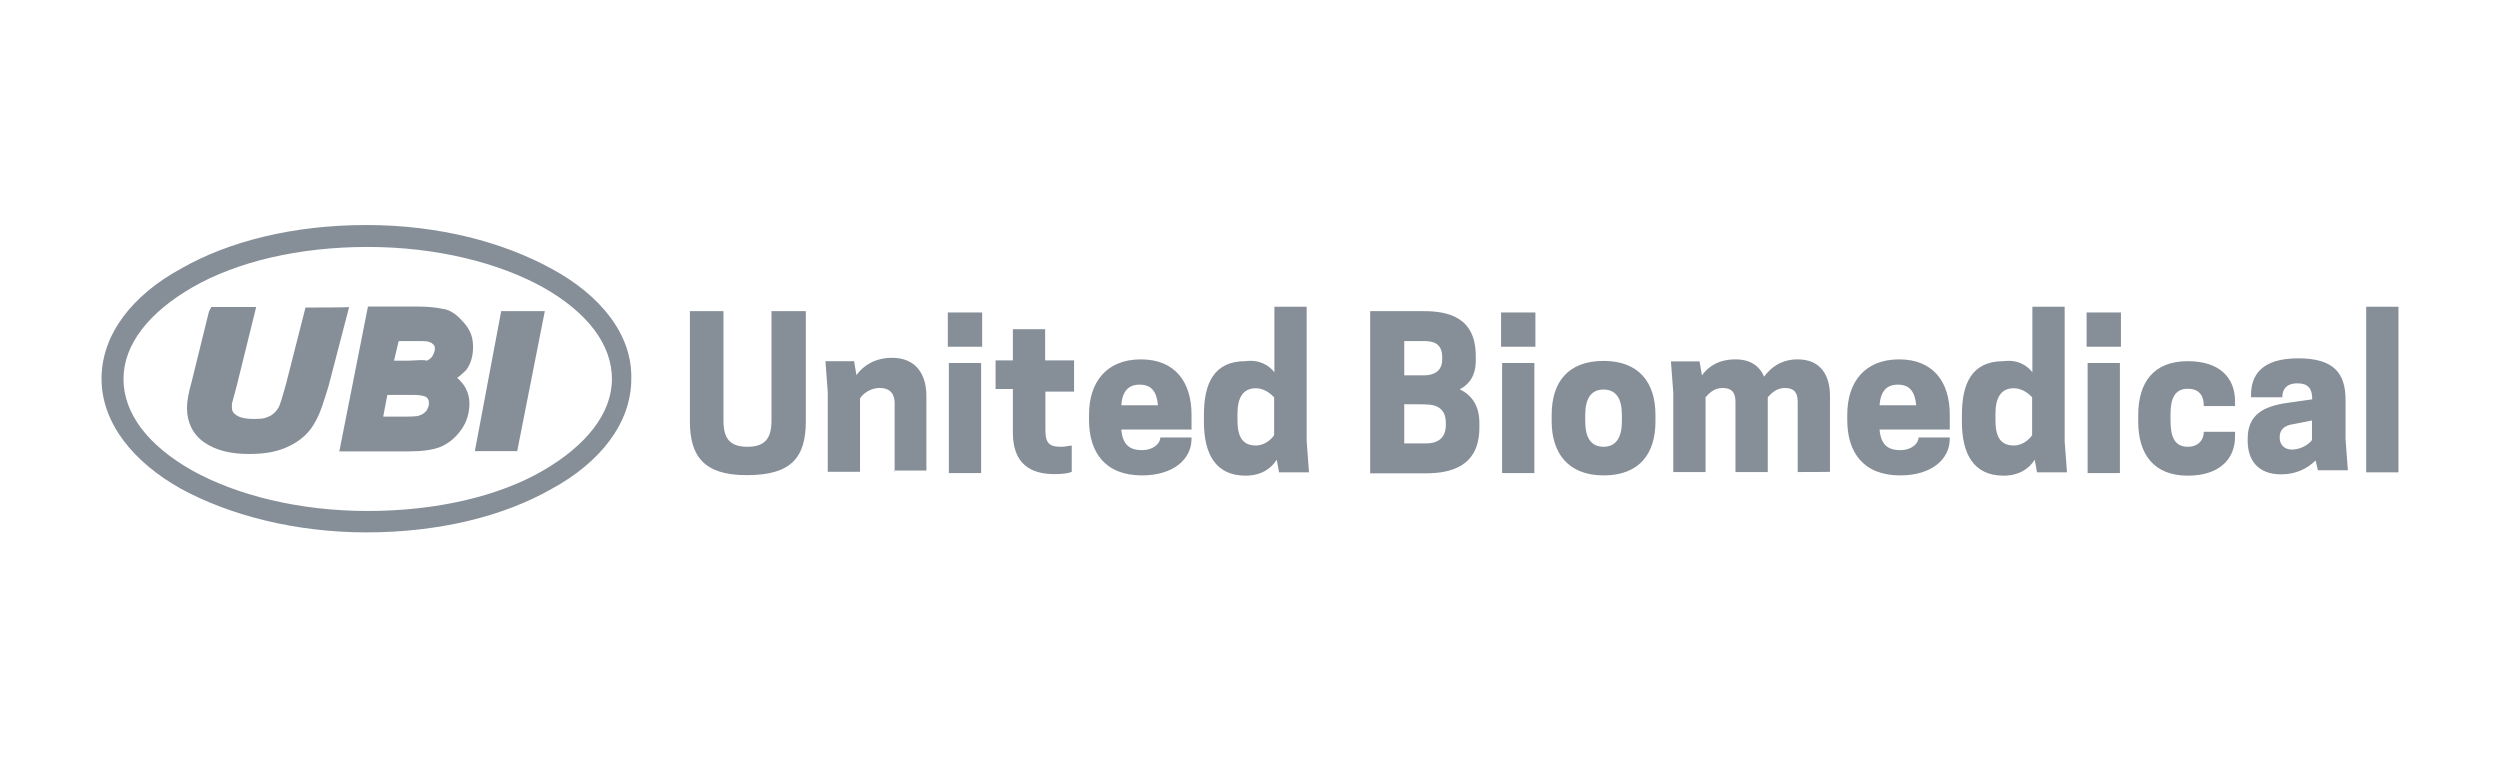 <?xml version="1.0" encoding="UTF-8"?>
<svg xmlns="http://www.w3.org/2000/svg" xmlns:xlink="http://www.w3.org/1999/xlink" width="911px" height="277px" viewBox="0 0 911 277" version="1.1">
  <title>v copy 5</title>
  <g id="v-copy-5" stroke="none" stroke-width="1" fill="none" fill-rule="evenodd">
    <g id="United-Biomedical-Logo-Vector-01-2" transform="translate(37, 82)" fill="#868E98" fill-rule="nonzero">
      <path d="M164.07,15.973 C146.477,6.295 122.958,0 96.523,0 C70.087,0 46.568,5.826 28.976,15.879 C11.383,25.463 0,39.745 0,56 C0,72.255 11.76,86.537 28.976,96.121 C46.568,105.705 70.463,112 96.523,112 C122.864,112 146.477,106.174 164.07,96.121 C181.662,86.537 193.045,72.255 193.045,56 C193.422,39.839 181.756,25.557 164.07,15.973 Z M160.777,89.544 C144.878,98.752 122.206,104.201 96.993,104.201 C71.78,104.201 49.202,98.376 33.209,89.544 C16.84,80.336 7.997,68.591 7.997,56.094 C7.997,43.597 17.216,31.852 33.209,22.644 C49.202,13.436 71.78,7.987 96.993,7.987 C122.206,7.987 144.784,13.812 160.777,22.644 C177.146,31.852 185.99,43.597 185.99,56.094 C185.99,68.591 176.676,80.336 160.777,89.544 Z M74.321,30.067 L67.171,58.161 C65.854,62.765 65.101,65.678 64.254,66.899 C63.408,68.215 62.185,69.342 60.868,69.812 C59.174,70.658 57.481,70.658 55.035,70.658 L55.035,70.658 L55.035,70.658 C52.589,70.658 50.425,70.188 49.202,69.342 C47.885,68.497 47.509,67.651 47.509,66.43 L47.509,65.114 L49.202,58.819 L56.352,29.879 L39.983,29.879 L39.136,31.57 L32.833,57.128 C31.516,61.732 31.139,64.644 31.139,66.711 L31.139,66.711 C31.139,71.785 33.209,76.295 37.443,79.208 L37.443,79.208 C41.676,82.121 47.038,83.436 53.812,83.436 C59.645,83.436 64.254,82.591 68.488,80.523 C72.721,78.456 76.014,75.45 78.084,71.315 C79.777,68.403 81,64.174 82.693,58.819 L90.22,29.879 C90.314,30.067 74.321,30.067 74.321,30.067 Z M124.275,30.537 C122.206,30.067 118.819,29.691 114.679,29.691 L97.087,29.691 L86.645,82.497 L88.338,82.497 L89.185,82.497 L90.031,82.497 L111.387,82.497 C116.467,82.497 120.606,82.027 123.617,80.805 C126.627,79.49 129.073,77.423 131.143,74.51 C133.213,71.597 134.059,68.215 134.059,64.926 L134.059,64.926 L134.059,64.926 L134.059,64.926 C134.039,62.344 133.181,59.839 131.613,57.785 C130.767,56.94 130.296,56.094 129.544,55.718 C130.861,54.872 131.99,53.651 132.93,52.805 C134.624,50.362 135.376,47.732 135.376,44.443 L135.376,44.443 L135.376,44.443 L135.376,44.443 C135.376,41.06 134.53,38.617 132.46,36.081 C129.638,32.698 127.192,30.913 124.275,30.537 L124.275,30.537 Z M111.669,49.423 C111.669,49.423 111.293,49.423 111.669,49.423 L106.589,49.423 L108.282,42.282 L114.115,42.282 L114.585,42.282 C117.502,42.282 119.195,42.282 119.666,42.752 C120.136,42.752 120.512,43.221 120.983,43.597 C121.453,44.067 121.453,44.443 121.453,45.289 C121.453,46.134 120.983,46.98 120.606,47.732 C120.136,48.577 119.289,49.047 118.537,49.423 C116.655,48.953 114.585,49.423 111.669,49.423 Z M104.143,61.919 L114.209,61.919 L114.209,61.919 C116.279,61.919 117.972,62.389 118.443,62.765 C119.289,63.611 119.289,64.081 119.289,65.208 C119.289,66.054 118.819,66.899 118.443,67.651 C117.596,68.497 117.125,68.966 115.997,69.342 C115.15,69.812 112.61,69.812 109.317,69.812 L109.317,69.812 L102.638,69.812 L104.143,61.919 Z M145.631,31.383 L136.035,82.403 L151.463,82.403 L161.53,31.383 L160.307,31.383 L145.631,31.383 Z M214.401,71.597 L214.401,31.383 L226.631,31.383 L226.631,71.221 C226.631,77.517 228.7,80.805 235.38,80.805 C242.059,80.805 244.129,77.423 244.129,71.221 L244.129,31.383 L256.641,31.383 L256.641,71.503 C256.641,84.47 251.561,91.141 235.286,91.141 C219.481,91.235 214.401,84.188 214.401,71.597 L214.401,71.597 Z M289.003,90.013 L289.003,64.832 C289.003,61.919 287.686,59.383 283.547,59.383 C279.784,59.383 277.244,61.826 276.397,63.141 L276.397,89.919 L264.638,89.919 L264.638,60.98 L263.791,49.611 L274.233,49.611 L275.08,54.685 C277.526,51.302 281.76,48.389 288.063,48.389 C297.282,48.389 300.575,55.06 300.575,62.201 L300.575,89.45 L288.909,89.45 L288.909,90.013 L289.003,90.013 Z M320.895,44.349 L308.383,44.349 L308.383,31.852 L320.895,31.852 L320.895,44.349 L320.895,44.349 Z M308.666,50.268 L320.519,50.268 L320.519,90.389 L308.76,90.389 L308.76,50.268 L308.666,50.268 Z M354.387,50.268 L354.387,60.698 L343.944,60.698 L343.944,74.98 C343.944,80.054 346.014,80.805 349.777,80.805 C351.094,80.805 353.164,80.336 353.54,80.336 L353.54,89.919 C352.693,90.389 350.624,90.765 347.237,90.765 C338.488,90.765 332.091,87.007 332.091,75.638 L332.091,59.758 L325.787,59.758 L325.787,49.329 L332.091,49.329 L332.091,37.96 L343.85,37.96 L343.85,49.329 L354.387,49.329 L354.387,50.268 L354.387,50.268 Z M371.603,74.51 C372.073,79.96 374.519,82.027 379.129,82.027 C383.362,82.027 385.808,79.584 385.808,77.423 L397.192,77.423 L397.192,77.893 C397.192,85.409 390.512,91.235 379.129,91.235 C365.77,91.235 359.843,82.872 359.843,71.128 L359.843,69.06 C359.843,57.315 366.146,48.953 378.753,48.953 C391.265,48.953 397.192,57.315 397.192,69.06 L397.192,74.51 L371.603,74.51 L371.603,74.51 L371.603,74.51 Z M371.603,65.678 L384.962,65.678 C384.491,60.604 382.516,58.161 378.282,58.161 C374.049,58.161 371.979,60.698 371.603,65.678 Z M427.39,53.651 L427.39,29.785 L439.15,29.785 L439.15,78.738 L439.997,90.107 L429.084,90.107 L428.237,85.503 C426.167,88.886 422.404,91.329 416.854,91.329 C405.941,91.329 401.707,83.342 401.707,71.691 L401.707,69.248 C401.707,57.503 405.47,49.611 416.854,49.611 C421.84,48.953 425.321,51.02 427.39,53.651 L427.39,53.651 Z M420.617,59.477 C416.007,59.477 413.937,62.859 413.937,68.685 L413.937,71.128 C413.937,76.953 415.631,80.336 420.617,80.336 C424.003,80.336 426.449,77.893 427.296,76.577 L427.296,62.765 C426.449,61.919 424.003,59.477 420.617,59.477 L420.617,59.477 Z M481.861,31.383 C491.08,31.383 500.77,33.826 500.77,47.732 L500.77,49.423 C500.77,54.872 498.324,58.161 494.937,59.852 C499.171,61.919 502.087,65.678 502.087,72.067 L502.087,73.758 C502.087,88.04 491.645,90.483 482.425,90.483 L462.293,90.483 L462.293,31.383 L481.861,31.383 L481.861,31.383 Z M474.711,41.812 L474.711,54.779 L481.861,54.779 C485.247,54.779 488.54,53.463 488.54,48.953 L488.54,48.107 C488.54,43.034 485.153,42.282 481.861,42.282 L474.711,42.282 L474.711,41.812 L474.711,41.812 Z M474.711,65.302 L474.711,79.584 L482.707,79.584 C486.094,79.584 489.857,78.268 489.857,72.913 L489.857,72.067 C489.857,66.617 486.094,65.396 482.707,65.396 C482.707,65.302 474.711,65.302 474.711,65.302 Z M522.502,44.349 L509.99,44.349 L509.99,31.852 L522.502,31.852 L522.502,44.349 L522.502,44.349 Z M510.366,50.268 L522.125,50.268 L522.125,90.389 L510.366,90.389 L510.366,50.268 L510.366,50.268 Z M528.429,71.597 L528.429,69.154 C528.429,57.409 534.261,49.517 547.338,49.517 C560.321,49.517 566.247,57.503 566.247,69.154 L566.247,71.597 C566.247,83.342 560.415,91.235 547.338,91.235 C534.261,91.235 528.429,82.872 528.429,71.597 Z M554.017,71.597 L554.017,69.154 C554.017,63.329 551.948,59.946 547.338,59.946 C542.728,59.946 540.659,63.329 540.659,69.154 L540.659,71.597 C540.659,77.423 542.728,80.805 547.338,80.805 C551.854,80.805 554.017,77.423 554.017,71.597 Z M618.084,90.013 L618.084,64.456 C618.084,61.074 616.767,59.383 613.474,59.383 C610.181,59.383 608.394,61.45 607.171,62.765 L607.171,90.013 L595.411,90.013 L595.411,64.456 C595.411,61.074 594.094,59.383 590.801,59.383 C587.415,59.383 585.721,61.45 584.498,62.765 L584.498,90.013 L572.739,90.013 L572.739,61.074 L571.892,49.705 L582.334,49.705 L583.181,54.779 C585.627,51.396 589.484,48.953 595.411,48.953 C600.868,48.953 604.16,51.396 605.854,55.248 C608.3,51.866 612.157,48.953 618.084,48.953 C626.456,48.953 629.843,54.779 629.843,62.295 L629.843,89.919 C629.843,90.013 618.084,90.013 618.084,90.013 Z M647.906,74.51 C648.376,79.96 650.822,82.027 655.432,82.027 C659.666,82.027 662.111,79.584 662.111,77.423 L673.495,77.423 L673.495,77.893 C673.495,85.409 666.815,91.235 655.432,91.235 C642.073,91.235 636.146,82.872 636.146,71.128 L636.146,69.06 C636.146,57.315 642.449,48.953 655.056,48.953 C667.568,48.953 673.495,57.315 673.495,69.06 L673.495,74.51 L647.906,74.51 L647.906,74.51 L647.906,74.51 Z M647.906,65.678 L661.265,65.678 C660.794,60.604 658.819,58.161 654.585,58.161 C650.352,58.161 648.282,60.698 647.906,65.678 Z M703.599,53.651 L703.599,29.785 L715.359,29.785 L715.359,78.738 L716.206,90.107 L705.293,90.107 L704.446,85.503 C702.376,88.886 698.613,91.329 693.063,91.329 C682.15,91.329 677.916,83.342 677.916,71.691 L677.916,69.248 C677.916,57.503 681.679,49.611 693.063,49.611 C698.143,48.953 701.53,51.02 703.599,53.651 L703.599,53.651 Z M696.826,59.477 C692.216,59.477 690.146,62.859 690.146,68.685 L690.146,71.128 C690.146,76.953 691.84,80.336 696.826,80.336 C700.213,80.336 702.659,77.893 703.505,76.577 L703.505,62.765 C702.753,61.919 700.213,59.477 696.826,59.477 L696.826,59.477 Z M735.868,44.349 L723.355,44.349 L723.355,31.852 L735.868,31.852 L735.868,44.349 Z M723.732,50.268 L735.491,50.268 L735.491,90.389 L723.732,90.389 L723.732,50.268 Z M760.233,80.805 C763.997,80.805 766.066,78.362 766.066,75.356 L777.449,75.356 L777.449,77.047 C777.449,85.409 771.617,91.329 760.233,91.329 C747.721,91.329 742.171,83.342 742.171,71.691 L742.171,69.248 C742.171,57.503 747.627,49.611 760.233,49.611 C771.617,49.611 777.449,55.436 777.449,64.268 L777.449,65.96 L766.066,65.96 C766.066,61.732 763.997,59.664 760.233,59.664 C755.624,59.664 753.93,63.047 753.93,68.872 L753.93,71.315 C753.93,77.423 755.624,80.805 760.233,80.805 L760.233,80.805 Z M806.801,85.785 C803.885,88.698 799.652,90.859 794.289,90.859 C785.54,90.859 782.059,85.409 782.059,78.644 L782.059,77.799 C782.059,69.06 787.892,66.054 796.359,64.832 L805.578,63.517 C805.578,59.758 804.261,57.691 800.122,57.691 C795.983,57.691 794.666,60.134 794.666,62.765 L783.282,62.765 L783.282,61.919 C783.282,54.779 787.045,48.577 800.498,48.577 C813.481,48.577 817.714,54.027 817.714,63.705 L817.714,77.987 L818.561,89.356 L807.648,89.356 L806.801,85.785 L806.801,85.785 Z M805.484,78.362 L805.484,71.221 L798.805,72.537 C795.042,73.007 793.725,74.98 793.725,77.141 L793.725,77.611 C793.725,79.678 795.042,81.839 798.334,81.839 C801.721,81.651 804.261,79.96 805.484,78.362 L805.484,78.362 Z M825.24,29.785 L837,29.785 L837,90.107 L825.24,90.107 L825.24,29.785 Z" id="Shape"></path>
    </g>
  </g>
</svg>
